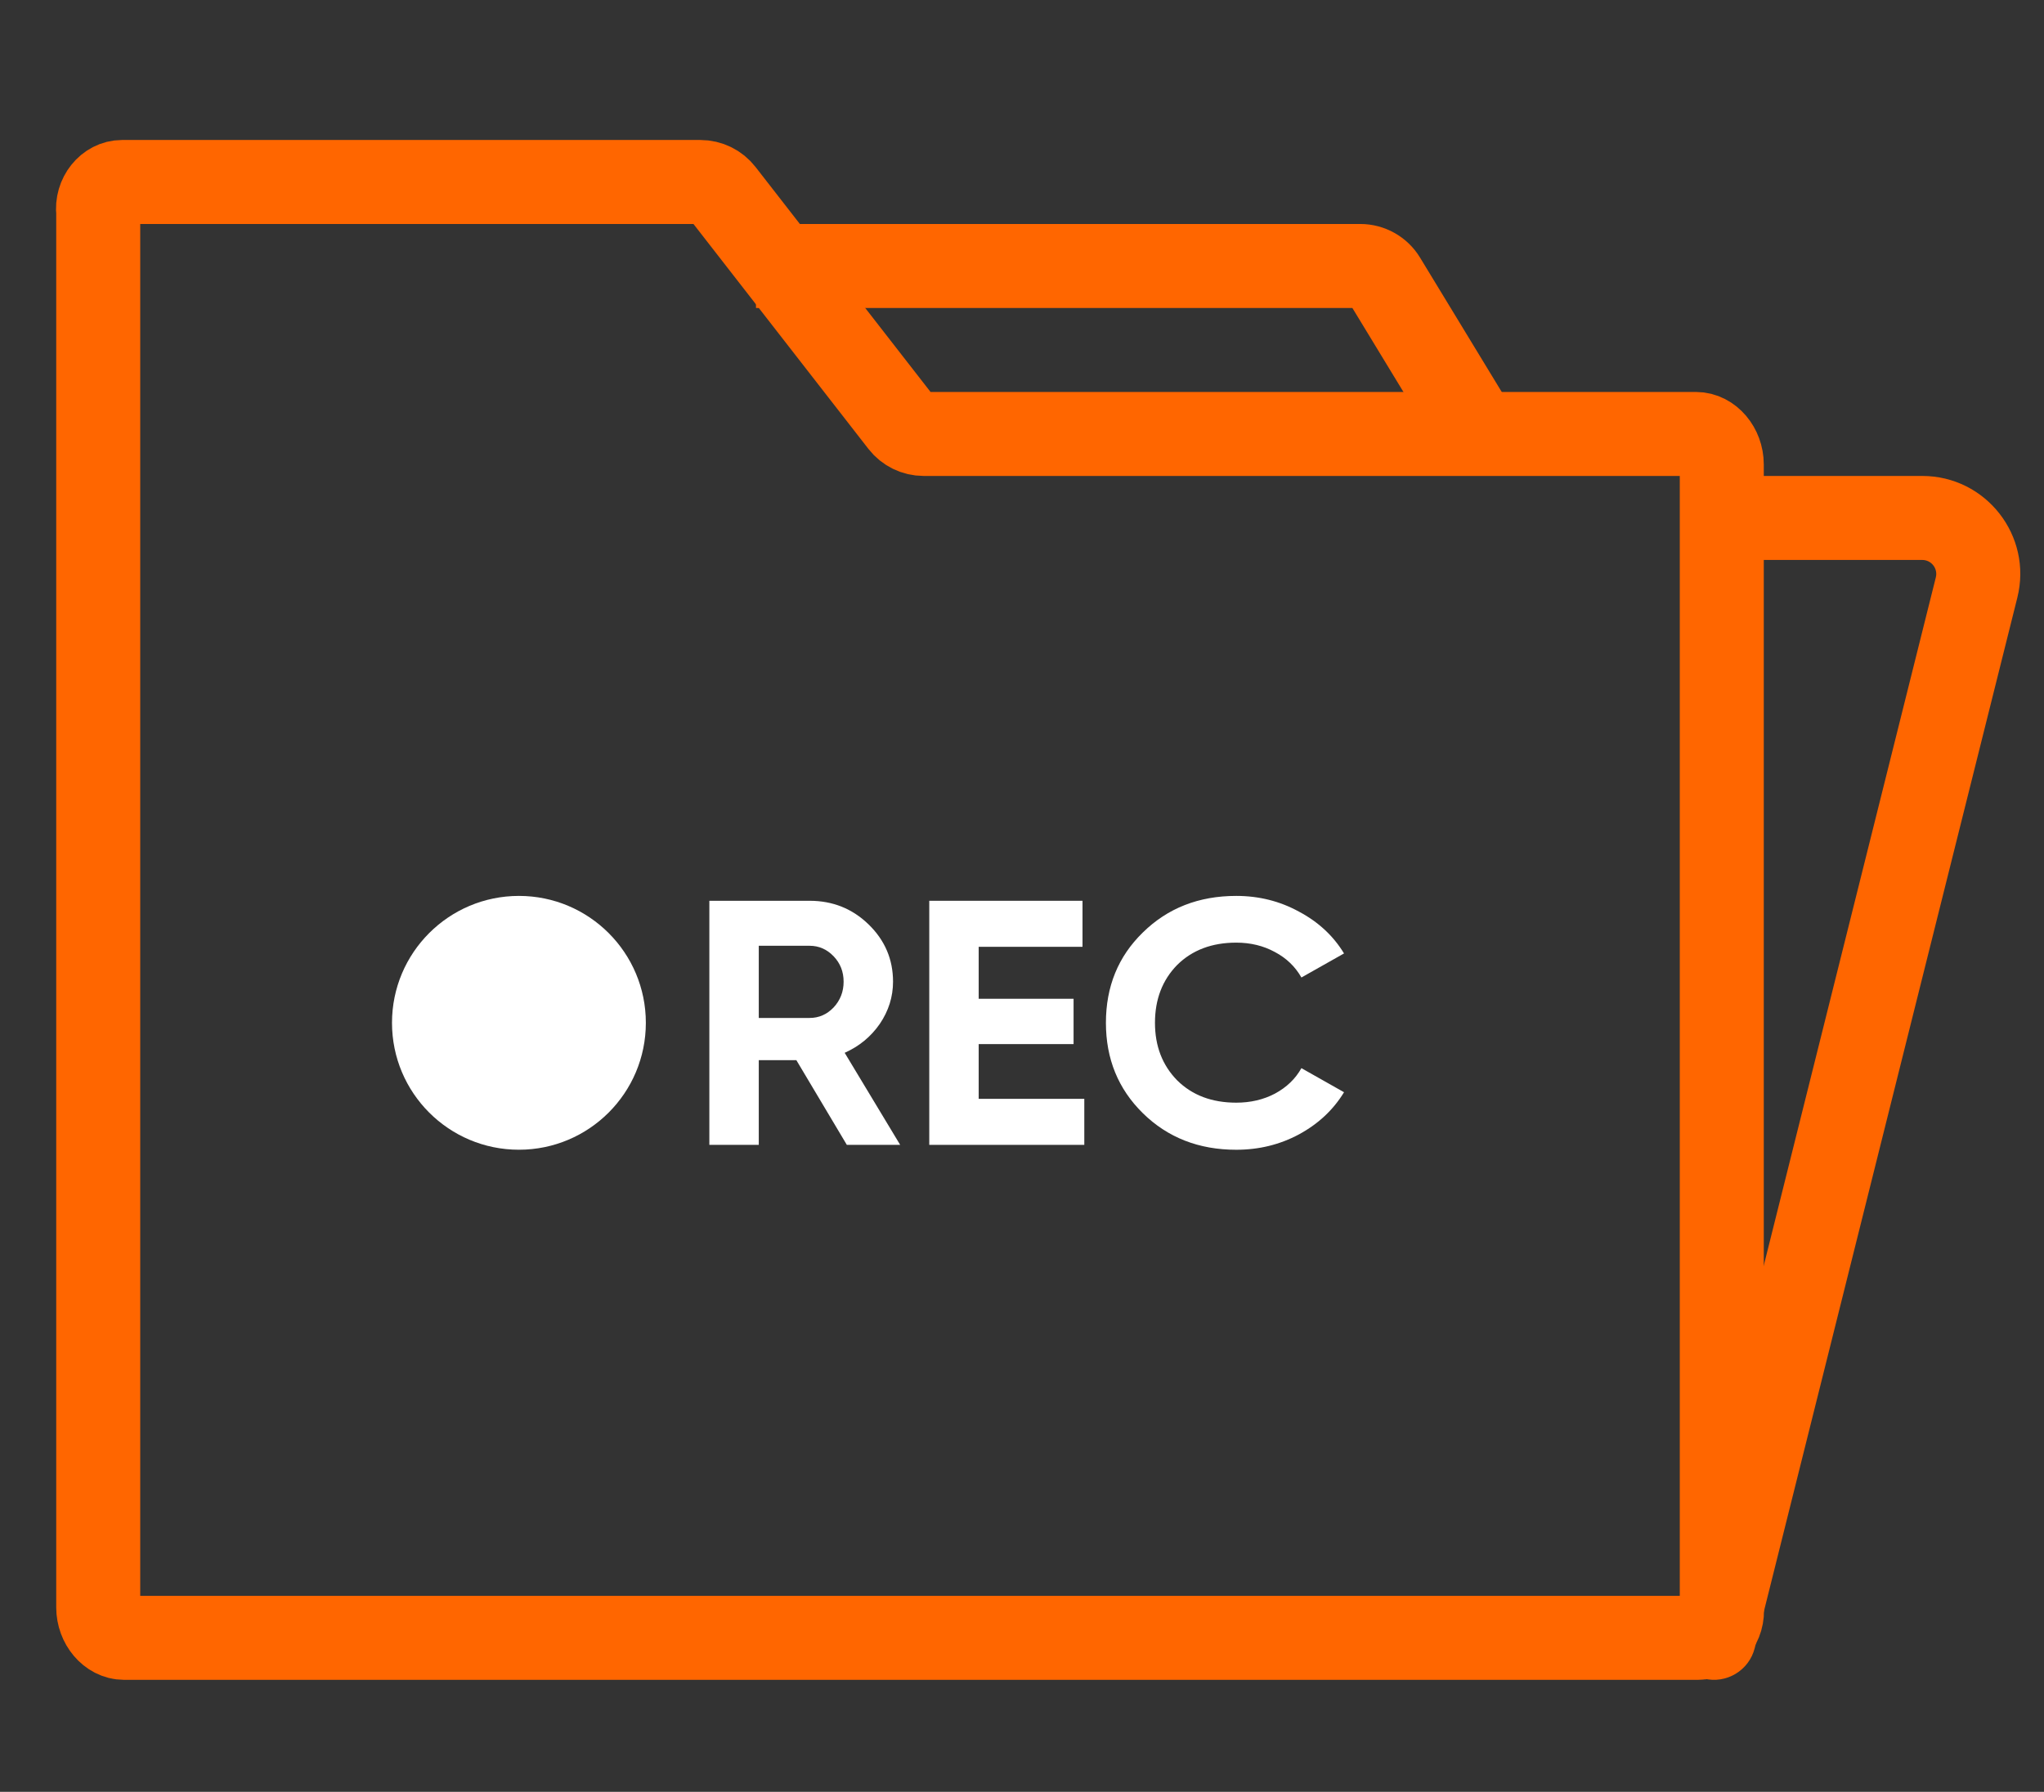 <svg width="73" height="64" viewBox="0 0 73 64" fill="none" xmlns="http://www.w3.org/2000/svg">
<rect x="0" y="0" width="73" height="64" fill="#333333" stroke="none"/>
<path d="M60.642 58.5H4.429C3.933 58.5 3.508 57.998 3.508 57.413V7.587C3.437 7.002 3.862 6.5 4.358 6.5H25.011C25.32 6.5 25.611 6.642 25.8 6.886L32.2 15.114C32.389 15.357 32.681 15.5 32.989 15.5H60.571C61.067 15.5 61.492 16.002 61.492 16.587V57.413C61.563 57.998 61.138 58.5 60.642 58.5Z" stroke="#FF6600" stroke-width="3" stroke-miterlimit="10"/>
<path d="M32.149 40.892H30.244L28.441 37.866H27.099V40.892H25.334V32.174H28.914C29.741 32.174 30.445 32.457 31.024 33.021C31.604 33.586 31.894 34.267 31.894 35.064C31.894 35.603 31.736 36.106 31.421 36.571C31.105 37.027 30.687 37.372 30.167 37.604L32.149 40.892ZM28.914 33.781H27.099V36.359H28.914C29.247 36.359 29.532 36.234 29.771 35.985C30.01 35.728 30.129 35.421 30.129 35.064C30.129 34.707 30.01 34.404 29.771 34.155C29.532 33.906 29.247 33.781 28.914 33.781Z" fill="white"/>
<path d="M34.953 37.293V39.248H38.725V40.892H33.188V32.174H38.661V33.818H34.953V35.674H38.342V37.293H34.953Z" fill="white"/>
<path d="M44.152 41.067C42.813 41.067 41.701 40.631 40.814 39.759C39.936 38.895 39.497 37.82 39.497 36.533C39.497 35.238 39.936 34.163 40.814 33.308C41.701 32.436 42.813 32 44.152 32C44.962 32 45.708 32.187 46.389 32.56C47.08 32.926 47.617 33.424 48.001 34.055L46.479 34.914C46.257 34.524 45.942 34.221 45.533 34.005C45.124 33.781 44.663 33.669 44.152 33.669C43.282 33.669 42.579 33.935 42.042 34.466C41.513 35.006 41.249 35.695 41.249 36.533C41.249 37.364 41.513 38.049 42.042 38.588C42.579 39.12 43.282 39.385 44.152 39.385C44.663 39.385 45.124 39.277 45.533 39.062C45.95 38.837 46.266 38.534 46.479 38.152L48.001 39.012C47.617 39.643 47.08 40.145 46.389 40.519C45.708 40.884 44.962 41.067 44.152 41.067Z" fill="white"/>
<circle cx="18.533" cy="36.533" r="4.533" fill="white"/>
<path d="M59.758 58.136C59.557 58.94 60.046 59.754 60.85 59.955C61.653 60.156 62.468 59.667 62.669 58.864L59.758 58.136ZM49.434 9.981L48.153 10.76L49.434 9.981ZM27 11H48.58V8H27V11ZM69.137 20.621L59.758 58.136L62.669 58.864L72.047 21.349L69.137 20.621ZM61.178 20H68.652V17H61.178V20ZM48.153 10.76L51.44 16.166L54.003 14.608L50.716 9.201L48.153 10.76ZM48.58 11C48.405 11 48.243 10.909 48.153 10.76L50.716 9.201C50.263 8.455 49.453 8 48.58 8V11ZM72.047 21.349C72.6 19.14 70.929 17 68.652 17V20C68.977 20 69.216 20.306 69.137 20.621L72.047 21.349Z" fill="#FF6600"/>
</svg>
